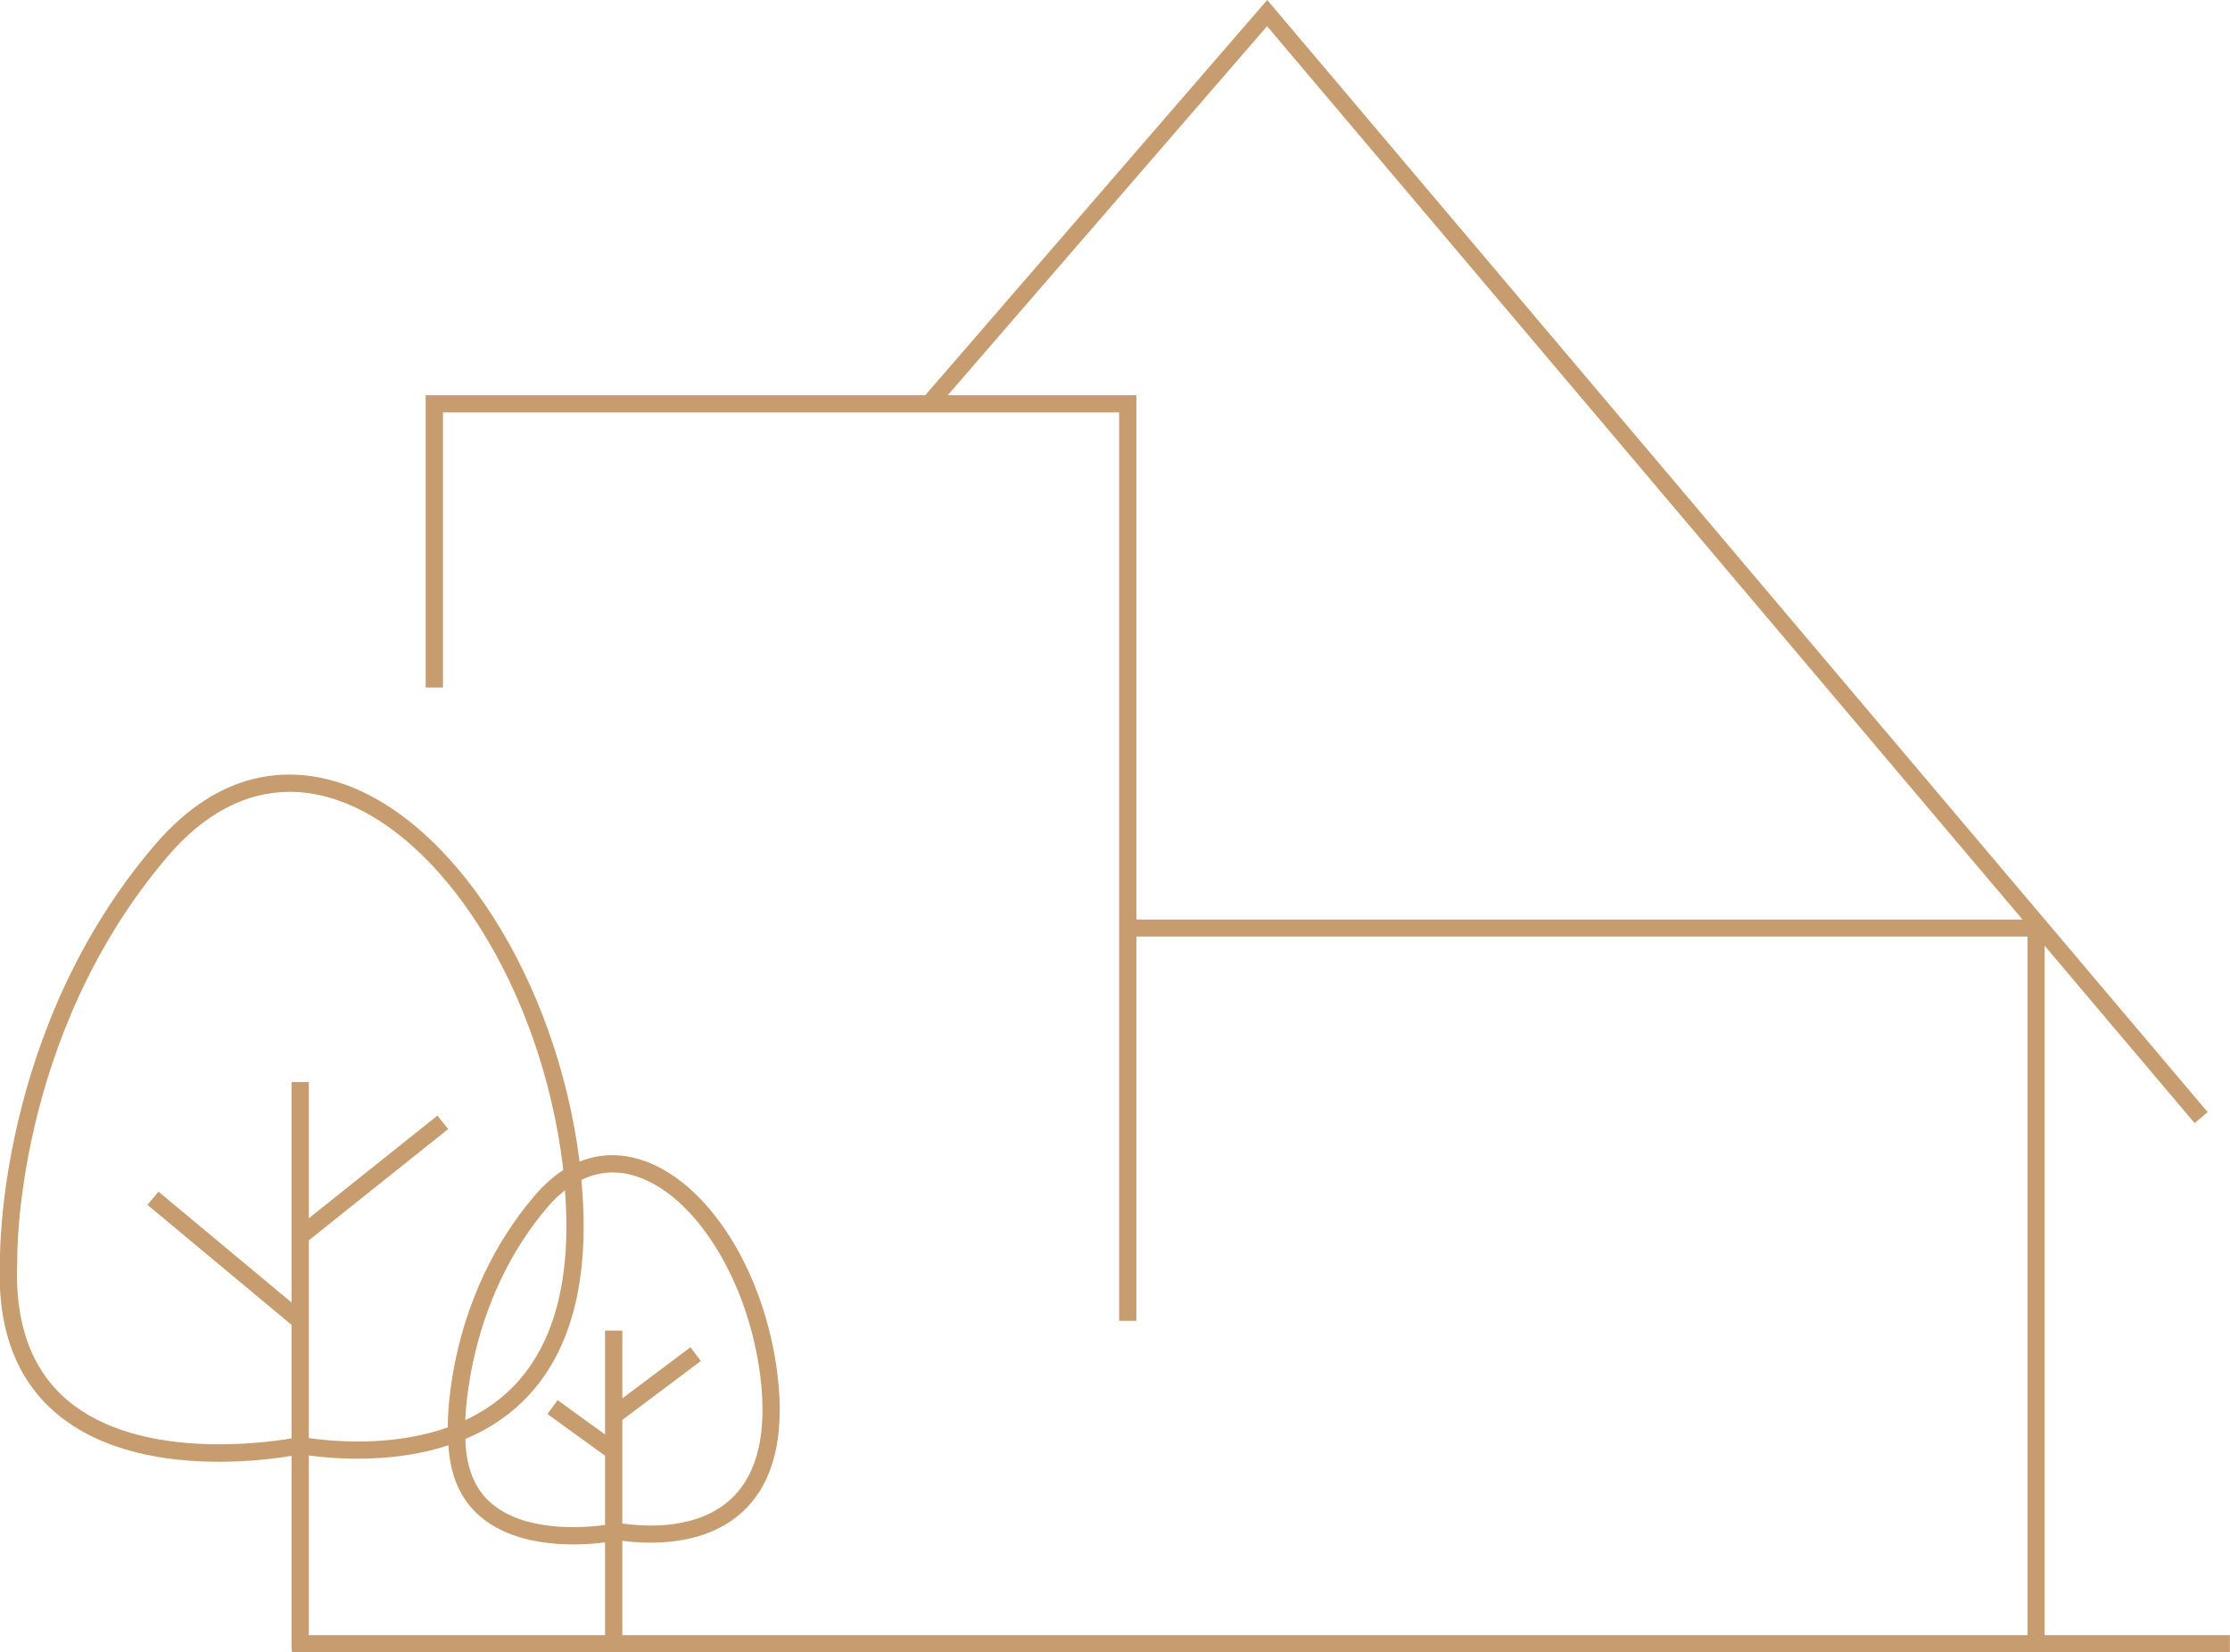 <svg xmlns="http://www.w3.org/2000/svg" xmlns:xlink="http://www.w3.org/1999/xlink" preserveAspectRatio="xMidYMid" width="150.281" height="111.344" viewBox="0 0 150.281 111.344">
  <defs>
    <style>
      .cls-1 {
        fill: #c79c6e;
        fill-rule: evenodd;
      }
    </style>
  </defs>
  <path d="M150.273,110.196 L150.273,111.356 L19.665,111.356 L19.665,111.133 L19.646,111.133 L19.646,98.111 C18.703,98.267 16.908,98.508 14.754,98.508 C11.275,98.508 6.893,97.877 3.782,95.236 C1.043,92.910 -0.230,89.416 0.002,84.852 C-0.002,84.740 -0.193,69.392 10.410,56.965 C14.881,51.727 19.531,51.740 22.649,52.674 C30.487,55.028 37.513,66.012 39.058,78.281 C40.578,77.666 41.996,77.795 43.088,78.123 C47.634,79.487 51.550,85.612 52.401,92.686 C52.897,96.810 52.135,99.873 50.135,101.791 C47.593,104.225 43.781,104.078 41.938,103.835 L41.938,110.196 L136.639,110.196 L136.639,63.115 L76.583,63.115 L76.583,89.012 L75.419,89.012 L75.419,27.793 L29.851,27.793 L29.851,46.329 L28.687,46.329 L28.687,26.635 L62.351,26.635 L85.399,-0.001 L85.834,0.512 L148.776,74.947 L147.897,75.686 L137.789,63.732 L137.789,110.196 L150.273,110.196 ZM20.810,110.196 L40.774,110.196 L40.774,103.941 C40.217,104.011 39.489,104.078 38.640,104.078 C36.659,104.078 34.154,103.717 32.369,102.200 C31.035,101.067 30.339,99.438 30.218,97.399 C26.692,98.557 22.995,98.371 20.810,98.085 L20.810,110.196 ZM38.073,80.212 C37.671,80.527 37.281,80.898 36.907,81.337 C32.074,87.000 31.437,93.790 31.355,95.703 C32.421,95.202 33.440,94.549 34.346,93.682 C37.307,90.841 38.544,86.301 38.073,80.212 ZM37.938,78.649 C36.503,66.716 29.786,56.027 22.313,53.784 C21.373,53.502 20.442,53.362 19.526,53.362 C16.559,53.362 13.755,54.834 11.297,57.716 C0.976,69.812 1.161,84.721 1.165,84.870 C0.952,89.095 2.085,92.272 4.535,94.353 C9.265,98.373 17.609,97.277 19.646,96.934 L19.646,89.282 L9.936,81.195 L10.681,80.306 L19.646,87.773 L19.646,72.921 L20.810,72.921 L20.810,82.102 L29.477,75.182 L30.203,76.087 L20.810,83.587 L20.810,96.915 C22.928,97.206 26.696,97.431 30.178,96.192 C30.168,95.670 30.151,87.465 36.020,80.586 C36.663,79.832 37.313,79.267 37.955,78.853 C37.947,78.783 37.946,78.719 37.938,78.649 ZM49.328,100.955 C51.051,99.303 51.696,96.568 51.247,92.824 C50.461,86.294 46.809,80.450 42.752,79.233 C42.258,79.085 41.768,79.011 41.287,79.011 C40.563,79.011 39.858,79.185 39.178,79.514 C39.812,86.271 38.476,91.328 35.152,94.516 C34.010,95.612 32.713,96.403 31.363,96.974 C31.405,98.874 31.973,100.341 33.121,101.317 C35.367,103.227 39.158,102.983 40.774,102.771 L40.774,98.100 L36.894,95.293 L37.577,94.355 L40.774,96.667 L40.774,89.666 L41.938,89.666 L41.938,94.239 L46.530,90.791 L47.230,91.717 L41.938,95.691 L41.938,102.667 C43.528,102.898 47.075,103.115 49.328,100.955 ZM85.389,1.765 L63.869,26.635 L76.583,26.635 L76.583,61.969 L136.298,61.969 L85.389,1.765 Z" class="cls-1"/>
</svg>
